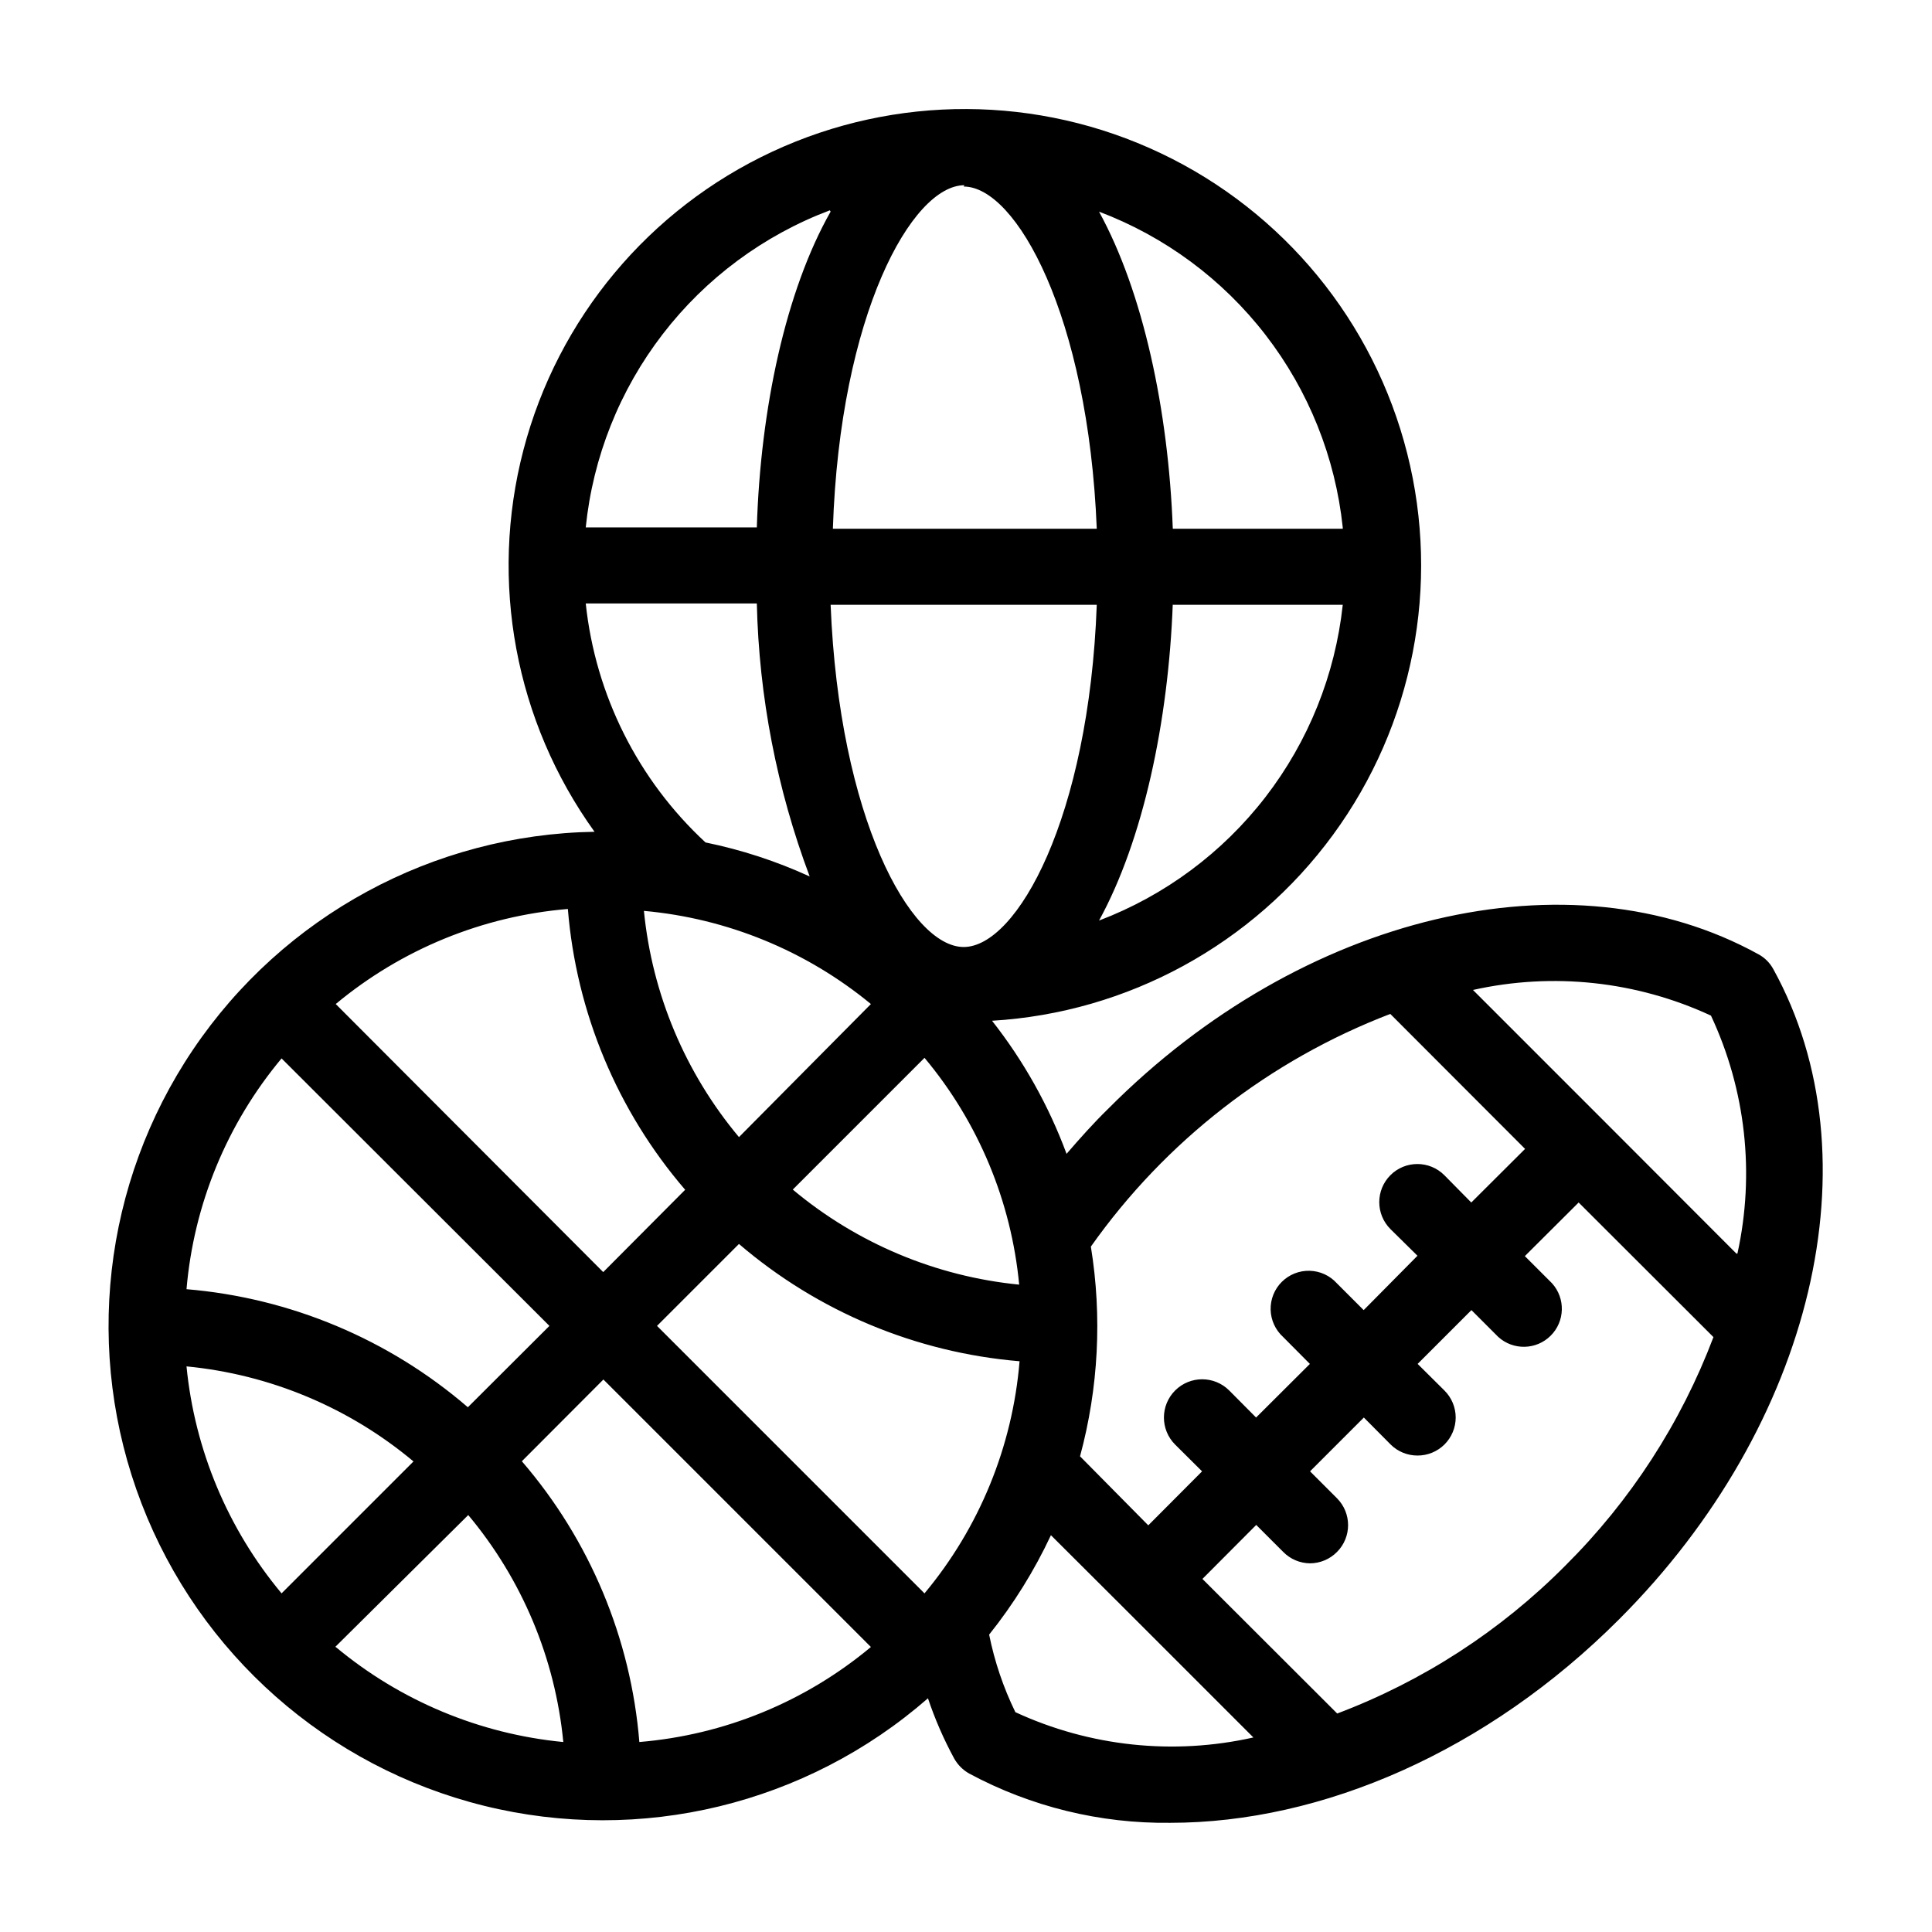 <?xml version="1.0" encoding="UTF-8"?>
<!-- Uploaded to: ICON Repo, www.svgrepo.com, Generator: ICON Repo Mixer Tools -->
<svg fill="#000000" width="800px" height="800px" version="1.1" viewBox="144 144 512 512" xmlns="http://www.w3.org/2000/svg">
 <path d="m613.96 400.86c-0.906-1.688-2.289-3.074-3.981-3.981-49.879-27.508-120.91-10.73-172.25 40.91-3.93 3.828-7.559 7.91-11.082 11.992v-0.004c-4.703-12.711-11.367-24.613-19.746-35.266 35.961-2.144 69.094-20.215 90.371-49.289 21.281-29.07 28.484-66.117 19.652-101.05-8.828-34.93-32.773-64.098-65.312-79.566-32.539-15.469-70.277-15.621-102.94-0.418-32.66 15.207-56.84 44.184-65.953 79.039-9.113 34.855-2.207 71.961 18.836 101.2-42.766 0.719-82.484 22.273-106.4 57.734-23.914 35.461-29.008 80.363-13.648 120.28 15.363 39.918 49.246 69.82 90.762 80.105 41.516 10.281 85.438-0.352 117.65-28.484 1.848 5.516 4.176 10.859 6.953 15.969 0.938 1.668 2.312 3.043 3.981 3.981 16.359 8.789 34.684 13.277 53.254 13.051 40.305 0 84.035-18.941 119-53.957 51.539-51.543 68.316-122.38 40.855-172.25zm-180.87 73.504c19.766-27.953 47.379-49.418 79.352-61.664l35.719 35.77-14.258 14.207-7.152-7.254c-3.953-3.938-10.348-3.926-14.285 0.023-3.938 3.953-3.926 10.348 0.027 14.285l7.152 7.055-14.258 14.406-7.106-7.106 0.004 0.004c-1.852-2.051-4.457-3.25-7.215-3.32-2.758-0.074-5.422 0.988-7.379 2.934-1.953 1.945-3.023 4.609-2.961 7.367 0.062 2.758 1.254 5.371 3.297 7.227l7.106 7.152-14.258 14.207-7.106-7.152c-3.953-3.965-10.371-3.977-14.336-0.027-3.965 3.953-3.977 10.371-0.023 14.336l7.152 7.106-14.258 14.309-18.086-18.293c4.898-18.105 5.879-37.051 2.871-55.57zm-18.992 10.078c-22.078-2.172-42.992-10.953-60.004-25.191l34.914-34.914c14.258 17.051 23.004 38.027 25.09 60.156zm-74.262-39.098c-14.234-16.996-23.012-37.891-25.191-59.953 22.082 1.984 43.047 10.59 60.156 24.688zm160.01-161.22h-45.043c-1.16-31.438-7.859-62.723-19.547-84.035 17.461 6.598 32.746 17.918 44.148 32.691 11.406 14.777 18.48 32.43 20.441 50.992zm-45.039 20.152h45.039c-2 18.551-9.09 36.188-20.488 50.957-11.402 14.766-26.664 26.094-44.102 32.727 11.688-21.312 18.387-52.699 19.547-84.035zm-55.418-110.84c13.906 0 33 34.258 35.266 90.688h-69.934c1.867-56.777 20.961-91.039 34.863-91.039zm35.266 110.84c-2.066 56.426-21.16 90.688-35.266 90.688-14.105 0-33-34.258-35.266-90.688zm-70.535-104.19c-11.891 20.961-18.594 52.246-19.551 83.684h-45.34c1.902-18.637 8.965-36.371 20.395-51.215 11.426-14.848 26.766-26.211 44.293-32.82zm-64.891 103.84h45.34c0.574 24.73 5.309 49.191 14.008 72.348-8.828-4.051-18.094-7.074-27.609-9.02-17.895-16.57-29.172-39.074-31.738-63.328zm-4.738 80.961c2.238 27.469 13.121 53.52 31.086 74.414l-21.715 21.816-70.887-71.039c17.438-14.508 38.914-23.305 61.516-25.191zm-75.871 39.602 70.984 70.887-21.613 21.562c-20.934-18.031-47.031-28.984-74.562-31.289 1.926-22.484 10.723-43.84 25.191-61.16zm-25.191 81.617c22.133 2.133 43.105 10.914 60.152 25.191l-34.961 34.961c-14.242-17.07-23.02-38.027-25.191-60.152zm39.398 74.363 35.266-34.965c14.273 17.051 23.055 38.02 25.191 60.152-22.18-2.144-43.195-10.922-60.309-25.188zm80.609 25.191v-0.004c-2.234-27.477-13.141-53.531-31.137-74.41l21.613-21.664 70.887 70.887c-17.387 14.527-38.836 23.324-61.414 25.188zm75.57-39.398-70.887-70.887 21.715-21.715c20.906 17.918 46.922 28.797 74.363 31.086-1.863 22.609-10.66 44.094-25.191 61.512zm24.082 31.488v-0.004c-3.184-6.527-5.519-13.434-6.953-20.555 6.481-8.105 11.977-16.949 16.375-26.348l18.742 18.691 34.914 34.914c-21.191 4.766-43.363 2.41-63.078-6.703zm145.75-38.844v-0.004c-17.113 17.246-37.73 30.613-60.461 39.199l-35.719-35.668 14.258-14.309 7.152 7.152h0.004c1.871 1.91 4.426 2.996 7.102 3.023 2.691-0.012 5.269-1.102 7.156-3.023 3.906-3.93 3.906-10.277 0-14.207l-7.152-7.152 14.258-14.258 7.106 7.152h-0.004c1.898 1.887 4.473 2.938 7.152 2.922 2.66 0 5.215-1.051 7.106-2.922 1.906-1.895 2.981-4.469 2.981-7.156s-1.074-5.262-2.981-7.152l-7.106-7.055 14.258-14.258 7.106 7.106c3.973 3.613 10.086 3.473 13.891-0.32 3.805-3.789 3.965-9.902 0.367-13.887l-7.207-7.207 14.258-14.207 35.719 35.668 0.004 0.004c-8.609 22.754-21.992 43.402-39.246 60.555zm45.344-82.676-34.914-34.965-34.914-34.914h-0.004c21.203-4.734 43.371-2.344 63.078 6.801 9.215 19.68 11.676 41.852 7.004 63.078z"/>
</svg>